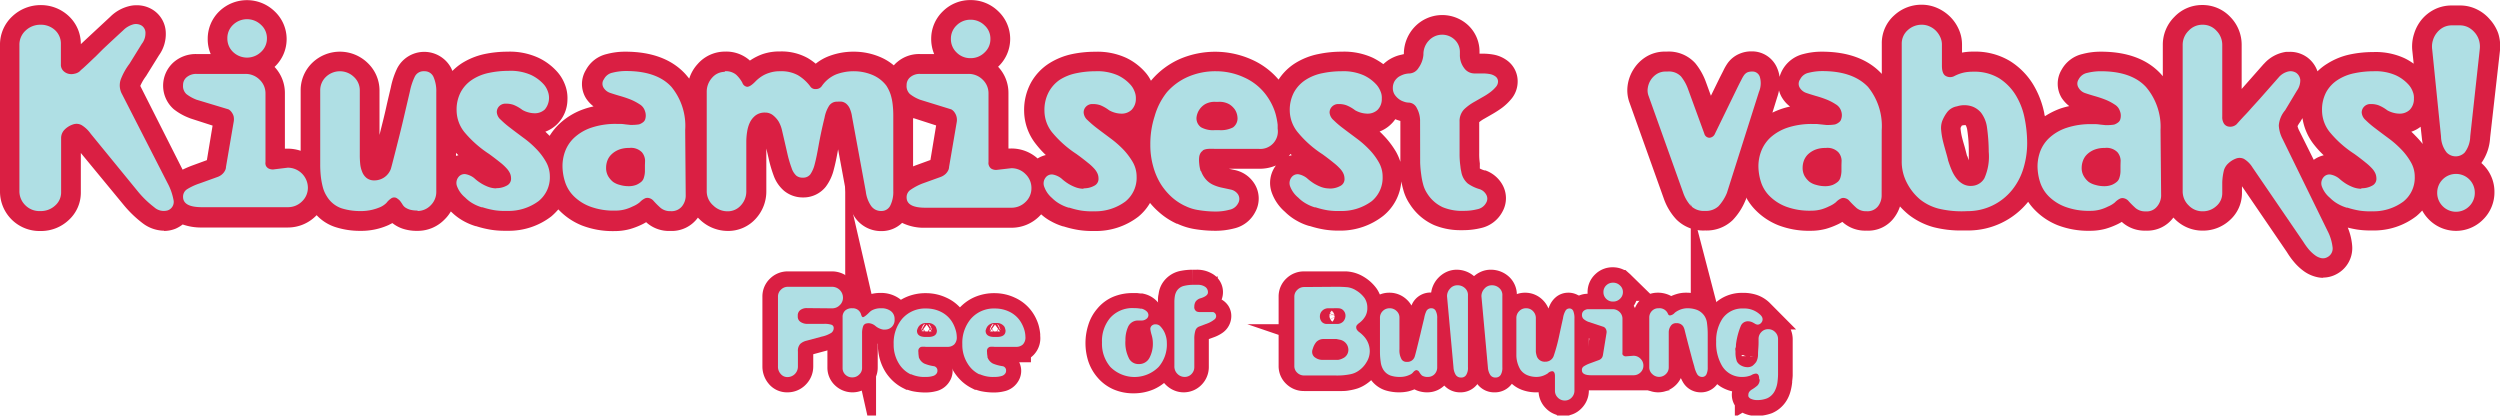 <svg xmlns="http://www.w3.org/2000/svg" xmlns:xlink="http://www.w3.org/1999/xlink" viewBox="0 0 328.45 54.59">
  <defs>
    <style>
      .a, .e {
        fill: none;
      }

      .b {
        clip-path: url(#a);
      }

      .c {
        fill: #da1f43;
      }

      .d {
        fill: #afdfe4;
      }

      .e {
        stroke: #da1f43;
        stroke-miterlimit: 10;
        stroke-width: 4.05px;
      }
    </style>
    <clipPath id="a" transform="translate(-212.78 -27.9)">
      <rect class="a" x="176.09" width="401.81" height="137.44"/>
    </clipPath>
  </defs>
  <title>logo</title>
  <g class="b">
    <path class="c" d="M518,64.4a3.55,3.55,0,0,1-.79-.09,4.73,4.73,0,0,1-1.8-.82,7.26,7.26,0,0,1-1.25-1.18,10.18,10.18,0,0,1-.92-1.28l-5.91-8.66c0,.34,0,.63,0,.89a4.77,4.77,0,0,1-1.58,3.55,5.19,5.19,0,0,1-3.58,1.39,5.1,5.1,0,0,1-3.67-1.53l-.18-.19a4.24,4.24,0,0,1-3.61,1.72,4.45,4.45,0,0,1-3-1l-.17-.15a6.17,6.17,0,0,1-.72.38,9.36,9.36,0,0,1-1.42.53,7.67,7.67,0,0,1-2,.26,11.27,11.27,0,0,1-4.28-.73,8.68,8.68,0,0,1-3-2,7.43,7.43,0,0,1-.88-1.08,10.11,10.11,0,0,1-7.87,3.77h-.78a14.17,14.17,0,0,1-3.8-.44,9.36,9.36,0,0,1-3.22-1.61,10.19,10.19,0,0,1-1.17-1.11,5,5,0,0,1-.69,1.37A4.23,4.23,0,0,1,458,58.2a4.43,4.43,0,0,1-3-1l-.17-.15a6.17,6.17,0,0,1-.72.38,9.78,9.78,0,0,1-1.42.53,7.73,7.73,0,0,1-2,.26,11.2,11.2,0,0,1-4.28-.73,8.72,8.72,0,0,1-3-2,7.41,7.41,0,0,1-1.22-1.65l0,.13c0,.09-.06.18-.1.27a8.27,8.27,0,0,1-1.66,2.57,4.92,4.92,0,0,1-3.62,1.37A5,5,0,0,1,433,56.71a7.81,7.81,0,0,1-1.59-2.61s-4.54-12.7-4.54-12.7a4.71,4.71,0,0,1-.25-2.28,5.23,5.23,0,0,1,.77-2.11A5.11,5.11,0,0,1,429,35.39a4.69,4.69,0,0,1,2.53-.71h.23a4.68,4.68,0,0,1,3.75,1.53,8.47,8.47,0,0,1,1.39,2.46l.66,1.81,1.16-2.37.46-.9a6.71,6.71,0,0,1,.57-1A3.66,3.66,0,0,1,441.23,35a3.92,3.92,0,0,1,1.72-.35,3.57,3.57,0,0,1,3.33,2.24,4.14,4.14,0,0,1,.3,1.11,4.3,4.3,0,0,1,3.12-3,9.29,9.29,0,0,1,2.45-.31c3.44,0,6.09,1,7.86,2.92l0,0v-4a4.88,4.88,0,0,1,1.64-3.7,5.26,5.26,0,0,1,3.6-1.39,5.07,5.07,0,0,1,2.11.46A5.59,5.59,0,0,1,469,30.11a5.39,5.39,0,0,1,1.09,1.57,4.85,4.85,0,0,1,.46,2.08v1.05a8.08,8.08,0,0,1,1.55-.13,8.84,8.84,0,0,1,4.75,1.24,9.41,9.41,0,0,1,3,3,11.84,11.84,0,0,1,1.51,3.87c0,.13.05.26.08.38a10.22,10.22,0,0,1,2-1,10.51,10.51,0,0,1,1.2-.33,4.53,4.53,0,0,1-1-1.08,3.58,3.58,0,0,1,0-3.71A4.2,4.2,0,0,1,486.36,35a9.29,9.29,0,0,1,2.45-.31c3.45,0,6.09,1,7.86,2.92l.26.3V33.8a5.15,5.15,0,0,1,1.51-3.67,5,5,0,0,1,3.69-1.57,5,5,0,0,1,3.69,1.59,5.21,5.21,0,0,1,1.47,3.65v5.79l.29-.33,2.56-2.9a1.14,1.14,0,0,1,.11-.11,4.76,4.76,0,0,1,2.91-1.54l.44,0a3.83,3.83,0,0,1,2.24.68.18.18,0,0,1,.07.05,3.81,3.81,0,0,1,1.34,1.83,7.18,7.18,0,0,1,1.28-1,9.14,9.14,0,0,1,3-1.22,14.85,14.85,0,0,1,3.06-.31,9,9,0,0,1,4.1.81,7.94,7.94,0,0,1,1.2.72l-.17-1.62a5.39,5.39,0,0,1,.22-2.3,5.47,5.47,0,0,1,1-1.88,5.24,5.24,0,0,1,1.72-1.35,5,5,0,0,1,2.18-.5H536a4.93,4.93,0,0,1,2.17.5,5.18,5.18,0,0,1,1.71,1.31A5.45,5.45,0,0,1,541,32.29a5.56,5.56,0,0,1,.22,2.31L539.93,46a6.31,6.31,0,0,1-1.15,3.32,2.73,2.73,0,0,1,.25.23,5,5,0,0,1,1.47,3.58,5,5,0,0,1-1.45,3.57,5,5,0,0,1-7.2,0,5.08,5.08,0,0,1-.84-1.14,7.71,7.71,0,0,1-.77.74,9.12,9.12,0,0,1-5.68,1.88h-.47a11.66,11.66,0,0,1-1.68-.13c-.4-.07-.8-.15-1.18-.25a7.83,7.83,0,0,1,.57,2.29,3.86,3.86,0,0,1-2,3.8,3.76,3.76,0,0,1-1.83.48m-46.74-16,.21.59c0-.29,0-.65,0-1.09a17.89,17.89,0,0,0-.2-2.87,1.92,1.92,0,0,0-.21-.66l-.1,0h0a1.44,1.44,0,0,0-.41.06c-.06.1-.11.2-.16.3v.12a7.39,7.39,0,0,0,.16,1c.1.42.22.84.34,1.24s.26,1,.35,1.32v.05m45.55.47a3.7,3.7,0,0,1,1.31-.6,12.5,12.5,0,0,1-1.28-1.4,7.4,7.4,0,0,1-1.51-3.48l-.21.34a.78.78,0,0,1-.11.18,4.18,4.18,0,0,0-.33.53,2.36,2.36,0,0,0,.22.59Zm12.81-3.7c.18.16.35.33.51.5a12.75,12.75,0,0,1,1,1.12c-.05-.23-.08-.48-.11-.73l-.17-1.54a4.1,4.1,0,0,1-1.2.65m-83.08-5.5a6.32,6.32,0,0,1-.26,1l-.62,2a10.46,10.46,0,0,1,1.12-.47,9.48,9.48,0,0,1,1.2-.33,4.14,4.14,0,0,1-1-1.08,3.41,3.41,0,0,1-.48-1.17M234.33,58.21a4.74,4.74,0,0,1-2.83-1A15,15,0,0,1,229,54.79L223.4,48v5.23a4.86,4.86,0,0,1-1.58,3.57,5.3,5.3,0,0,1-3.73,1.45A5.19,5.19,0,0,1,212.78,53V33.84A5.06,5.06,0,0,1,214.45,30a5.41,5.41,0,0,1,3.67-1.43A5.34,5.34,0,0,1,221.8,30a5,5,0,0,1,1.6,3.7l1.22-1.14,2.66-2.47a5.29,5.29,0,0,1,2.78-1.45,4,4,0,0,1,.69-.05,3.93,3.93,0,0,1,2.08.58,3.67,3.67,0,0,1,1.73,3,4.78,4.78,0,0,1-.9,3l-1.59,2.56-.09.15a6.4,6.4,0,0,0-.77,1.31l5.56,11a13.62,13.62,0,0,1,1.28-.55l1.91-.7.75-4.54-2.91-.94-.2-.08a7.62,7.62,0,0,1-2-1.14,4.12,4.12,0,0,1,0-6.17A4.43,4.43,0,0,1,238.59,35h1.87a5,5,0,0,1-.39-2,5,5,0,0,1,1.53-3.62,5.23,5.23,0,0,1,7.25,0,5,5,0,0,1,0,7.31h0a5,5,0,0,1,1.36,3.47v7.27h.36a5.38,5.38,0,0,1,1.71.28V39.8a5,5,0,0,1,1.53-3.65,5.23,5.23,0,0,1,7.25,0,5,5,0,0,1,1.58,3.67v5.81l.12-.5c.25-1,.51-2,.75-3.09s.45-1.94.62-2.67a10.52,10.52,0,0,1,.84-2.51,4,4,0,0,1,7.09,0l.16.36a7.33,7.33,0,0,1,1.22-1,9.28,9.28,0,0,1,3-1.22,14.75,14.75,0,0,1,3-.31,9,9,0,0,1,4.1.81,7.71,7.71,0,0,1,2.5,1.89,5.42,5.42,0,0,1,.95,1.59,4.84,4.84,0,0,1,.34,2.05,4.58,4.58,0,0,1-1.34,3.17,4.43,4.43,0,0,1-1.56,1l.51.5.05.05A7.81,7.81,0,0,1,286.46,44a9,9,0,0,1,3.1-1.79,10.51,10.51,0,0,1,1.2-.33,4.33,4.33,0,0,1-1-1.08,3.56,3.56,0,0,1,0-3.71A4.17,4.17,0,0,1,292.5,35a9.29,9.29,0,0,1,2.45-.31c3.45,0,6.09,1,7.86,2.92.18.2.35.41.52.62a5.09,5.09,0,0,1,1.11-1.92A4.76,4.76,0,0,1,308,34.68a4.66,4.66,0,0,1,3.24,1.12l.06.06.17-.11A7.33,7.33,0,0,1,313,35a6.9,6.9,0,0,1,2.27-.34,7.1,7.1,0,0,1,3.63.87,8,8,0,0,1,1.05.74,6.34,6.34,0,0,1,1.75-1,9,9,0,0,1,3.3-.58,8.77,8.77,0,0,1,3.29.65,7,7,0,0,1,1.92,1.15,3.41,3.41,0,0,1,.47-.46A4.43,4.43,0,0,1,333.65,35h1.86a5.22,5.22,0,0,1-.39-2,5,5,0,0,1,1.54-3.62,5.09,5.09,0,0,1,3.63-1.47,5.16,5.16,0,0,1,3.62,1.45,5,5,0,0,1,0,7.31h0a5,5,0,0,1,1.36,3.47v7.27h.36a5.13,5.13,0,0,1,3.47,1.31,3.64,3.64,0,0,1,1.08-.45,12.37,12.37,0,0,1-1.27-1.4,7.1,7.1,0,0,1-1.58-4.38,7.52,7.52,0,0,1,.91-3.75,7.13,7.13,0,0,1,2.37-2.51,9.2,9.2,0,0,1,3-1.22,14.68,14.68,0,0,1,3.05-.31,9,9,0,0,1,4.1.81,7.77,7.77,0,0,1,2.49,1.89,4.88,4.88,0,0,1,.74,1.11l.11-.13a10.43,10.43,0,0,1,3.64-2.71,11.77,11.77,0,0,1,9.52.07,9.89,9.89,0,0,1,3.5,2.62,7.13,7.13,0,0,1,2.14-2.13A9.14,9.14,0,0,1,386,35a14.85,14.85,0,0,1,3.06-.31,9,9,0,0,1,4.1.81,9.46,9.46,0,0,1,1.36.83,6.11,6.11,0,0,1,.63-.51,5.08,5.08,0,0,1,1.44-.66l.63-.15,0-.13a5.16,5.16,0,0,1,1.44-3.47,5,5,0,0,1,7-.2,4.75,4.75,0,0,1,1.5,3.56v.18h.4a8.1,8.1,0,0,1,1.52.14,4.29,4.29,0,0,1,1.84.86,3.39,3.39,0,0,1,1.25,2.69,3.56,3.56,0,0,1-.9,2.34,7.16,7.16,0,0,1-1.16,1.09,13.91,13.91,0,0,1-1.27.82l-1.06.61a4,4,0,0,0-.66.45V48a8.2,8.2,0,0,0,.08,1.35,1.23,1.23,0,0,1,0,.19l0,.2,0,.13a1.22,1.22,0,0,0,0,.17,3.51,3.51,0,0,0,.62.25l.12,0a4.17,4.17,0,0,1,2.14,1.73,3.62,3.62,0,0,1,.08,3.71,4.22,4.22,0,0,1-2.8,2.13,10,10,0,0,1-2.37.28h-.24a9,9,0,0,1-3.56-.67,7.26,7.26,0,0,1-3.18-2.74,6.21,6.21,0,0,1-.88-1.95,9.92,9.92,0,0,1-.24-1.05,6.48,6.48,0,0,1-2.38,4.53A9.12,9.12,0,0,1,389,58.2h-.47a11.66,11.66,0,0,1-1.68-.13,13.12,13.12,0,0,1-2-.48l-.06,0a7.09,7.09,0,0,1-1.56-.65,7.18,7.18,0,0,1-1.63-1.21,6,6,0,0,1-1.73-2.51,3.8,3.8,0,0,1,.54-3.58,5.4,5.4,0,0,1-2.18.43h-4l.73.16a4,4,0,0,1,2.49,1.6,3.66,3.66,0,0,1,.24,3.93,4.16,4.16,0,0,1-2.77,2.15,9.73,9.73,0,0,1-2.45.31,16.74,16.74,0,0,1-2.72-.22,8.67,8.67,0,0,1-2.3-.71l-.07,0-.15-.07a9.34,9.34,0,0,1-2.24-1.5,9.48,9.48,0,0,1-1.12-1.16,6.6,6.6,0,0,1-1.54,1.81,9.12,9.12,0,0,1-5.68,1.88h-.47a11.77,11.77,0,0,1-1.68-.13,13.12,13.12,0,0,1-2-.48l-.06,0a7.91,7.91,0,0,1-1.56-.66,6.35,6.35,0,0,1-1.31-.92l-.26.27a5.17,5.17,0,0,1-3.68,1.49H334.35a6.51,6.51,0,0,1-3.05-.64,3.86,3.86,0,0,1-2.73,1.08,4.16,4.16,0,0,1-3.43-1.74,6.81,6.81,0,0,1-1.14-3l-1.11-6c-.19,1.07-.37,1.93-.56,2.63a6.23,6.23,0,0,1-1.05,2.27,3.75,3.75,0,0,1-3,1.42,3.87,3.87,0,0,1-2.5-.88,4.76,4.76,0,0,1-1.36-2,16.83,16.83,0,0,1-.66-2.26l-.3-1.29V53a5.29,5.29,0,0,1-1.38,3.62,4.86,4.86,0,0,1-3.69,1.62,5.3,5.3,0,0,1-3.63-1.46c-.1-.1-.2-.19-.29-.29a4.23,4.23,0,0,1-3.63,1.75,4.45,4.45,0,0,1-3-1l-.17-.15a6.17,6.17,0,0,1-.72.38,9.36,9.36,0,0,1-1.42.53,7.67,7.67,0,0,1-2,.26,11.27,11.27,0,0,1-4.28-.73,8.68,8.68,0,0,1-3-2l-.12-.12a8.17,8.17,0,0,1-.93.93,9.12,9.12,0,0,1-5.68,1.88H279a11.55,11.55,0,0,1-1.68-.13,13.25,13.25,0,0,1-2-.48l-.06,0a8.17,8.17,0,0,1-1.56-.66,7.36,7.36,0,0,1-1.62-1.21l-.07-.06a4.81,4.81,0,0,1-.82,1.05,4.91,4.91,0,0,1-3.55,1.5,5.94,5.94,0,0,1-1.74-.22,4.48,4.48,0,0,1-1.34-.63l-.23-.17-.51.26a8.77,8.77,0,0,1-3.7.76,10.51,10.51,0,0,1-3.29-.5,5.81,5.81,0,0,1-2.45-1.56l-.13.13a5.21,5.21,0,0,1-3.69,1.49H239.3a7.26,7.26,0,0,1-2.52-.4,4.4,4.4,0,0,1-.92.55l-.16.06a4,4,0,0,1-1.37.24m98.41-8.48.36-.14,1.92-.7.75-4.54-2.91-.94-.12,0ZM394,45.15c.18.16.35.33.51.5a11.38,11.38,0,0,1,1.69,2.21,7.08,7.08,0,0,1,.56,1.3V43.79l-.41-.13-.26-.1a3.9,3.9,0,0,1-.53.63,4.34,4.34,0,0,1-1.56,1m-11.68,2.93a3.15,3.15,0,0,1-.22.29,2.64,2.64,0,0,1,.4-.12l-.18-.17m-109.63.26.32-.09c-.11-.1-.22-.2-.32-.31Z" transform="translate(-212.78 -27.9)"/>
    <path class="d" d="M234.78,51.93a7.6,7.6,0,0,1,.79,2.21,1.18,1.18,0,0,1-.75,1.4,1.87,1.87,0,0,1-1.79-.42,12.76,12.76,0,0,1-2.08-2l-6.27-7.67a4,4,0,0,0-1.16-1.1,1.37,1.37,0,0,0-1.12-.11,2.74,2.74,0,0,0-1.16.72,1.55,1.55,0,0,0-.43,1.08v7.15a2.27,2.27,0,0,1-.77,1.7,2.74,2.74,0,0,1-1.95.74,2.61,2.61,0,0,1-2-.78,2.56,2.56,0,0,1-.76-1.88V33.84a2.51,2.51,0,0,1,.83-1.94,2.79,2.79,0,0,1,1.93-.75,2.72,2.72,0,0,1,1.92.71,2.41,2.41,0,0,1,.77,1.86v2.62a1.14,1.14,0,0,0,.3.85,1.43,1.43,0,0,0,.68.4,1.62,1.62,0,0,0,.79,0,1.52,1.52,0,0,0,.67-.29,4.74,4.74,0,0,1,.42-.39c.21-.18.45-.41.74-.68s.59-.57.94-.89l1-1c.81-.76,1.69-1.58,2.65-2.46a3,3,0,0,1,1.4-.8,1.48,1.48,0,0,1,1,.17,1.13,1.13,0,0,1,.52,1,2.24,2.24,0,0,1-.48,1.41l-1.62,2.62a8.36,8.36,0,0,0-1.16,2.1,2.39,2.39,0,0,0,.2,1.92Zm15.79-2a2.65,2.65,0,0,1,2.66,2.61,2.46,2.46,0,0,1-.78,1.83,2.59,2.59,0,0,1-1.88.75H239.3c-1.65,0-2.47-.45-2.47-1.36a1.16,1.16,0,0,1,.53-1A7.68,7.68,0,0,1,239,52l2.33-.84a1.86,1.86,0,0,0,.64-.37,1.64,1.64,0,0,0,.35-.44,1.06,1.06,0,0,0,.15-.52l1-5.86a1.92,1.92,0,0,0,0-.81,1.68,1.68,0,0,0-.26-.52,1.3,1.3,0,0,0-.4-.37L238.6,41a5.23,5.23,0,0,1-1.33-.74,1.43,1.43,0,0,1-.44-1.18,1.32,1.32,0,0,1,.49-1.05,1.93,1.93,0,0,1,1.28-.42H245a2.6,2.6,0,0,1,1.88.75,2.47,2.47,0,0,1,.78,1.83v9a.89.89,0,0,0,.07.52A.92.92,0,0,0,248,50a1.19,1.19,0,0,0,.7.16Zm-2.72-17a2.38,2.38,0,0,1-.78,1.8,2.65,2.65,0,0,1-3.67,0,2.42,2.42,0,0,1-.75-1.8,2.39,2.39,0,0,1,.75-1.77,2.65,2.65,0,0,1,3.67,0,2.35,2.35,0,0,1,.78,1.77m19.8,22.63a3.79,3.79,0,0,1-1-.11,2.48,2.48,0,0,1-.61-.28,1.24,1.24,0,0,1-.38-.41c-.1-.16-.21-.32-.34-.49A2,2,0,0,0,265,54a.68.68,0,0,0-.39-.16.72.72,0,0,0-.47.15,2.55,2.55,0,0,0-.59.57,2.82,2.82,0,0,1-.81.55,6.9,6.9,0,0,1-1.06.35,6.35,6.35,0,0,1-1.56.17,8.13,8.13,0,0,1-2.49-.37,3.65,3.65,0,0,1-1.9-1.55,4.18,4.18,0,0,1-.55-1.27,10.39,10.39,0,0,1-.26-1.46,14.46,14.46,0,0,1-.07-1.47V39.81a2.43,2.43,0,0,1,.75-1.81,2.65,2.65,0,0,1,3.67,0,2.38,2.38,0,0,1,.78,1.81v8.43a11.43,11.43,0,0,0,.05,1.15,3.72,3.72,0,0,0,.26,1.08,1.91,1.91,0,0,0,.59.82,1.6,1.6,0,0,0,1,.31,2.3,2.3,0,0,0,2.18-1.51q.11-.37.42-1.59c.21-.81.44-1.73.7-2.76s.51-2.08.75-3.13l.63-2.69a8,8,0,0,1,.63-1.92,1.28,1.28,0,0,1,1.25-.74,1.27,1.27,0,0,1,1.22.74,4.59,4.59,0,0,1,.37,2V53.07a2.46,2.46,0,0,1-.74,1.81,2.38,2.38,0,0,1-1.73.74m10.3-3a2.81,2.81,0,0,0,1.42-.33,1,1,0,0,0,.57-1,1.73,1.73,0,0,0-.11-.56,2.42,2.42,0,0,0-.41-.64,6.68,6.68,0,0,0-.88-.83c-.4-.32-.9-.71-1.51-1.15a14.47,14.47,0,0,1-3.24-2.88,4.62,4.62,0,0,1-1-2.81,4.91,4.91,0,0,1,.57-2.47,4.52,4.52,0,0,1,1.52-1.61,6.31,6.31,0,0,1,2.18-.87,12.21,12.21,0,0,1,2.51-.26,6.61,6.61,0,0,1,3,.54,5.29,5.29,0,0,1,1.7,1.27,2.76,2.76,0,0,1,.49.85,2.38,2.38,0,0,1-.38,2.41,1.91,1.91,0,0,1-1.37.5,3.18,3.18,0,0,1-.84-.13,3,3,0,0,1-.74-.31,5.06,5.06,0,0,0-1.18-.67,3,3,0,0,0-1-.15,1.15,1.15,0,0,0-.87.34,1.08,1.08,0,0,0-.31.77,1.43,1.43,0,0,0,.52,1,12.11,12.11,0,0,0,1.29,1.1c.51.4,1.07.81,1.67,1.26a12.32,12.32,0,0,1,1.68,1.45,8.21,8.21,0,0,1,1.29,1.7,3.88,3.88,0,0,1,.52,1.93,4,4,0,0,1-1.48,3.25,6.62,6.62,0,0,1-4.13,1.29,9,9,0,0,1-1.65-.09,10.55,10.55,0,0,1-1.59-.39l-.11,0a5.44,5.44,0,0,1-1.09-.46,4.54,4.54,0,0,1-1.08-.82,3.48,3.48,0,0,1-1.05-1.44,1.23,1.23,0,0,1,.16-1.23,1,1,0,0,1,1-.39,2.64,2.64,0,0,1,1.07.5,6,6,0,0,0,.92.7,5.49,5.49,0,0,0,.94.46,3.18,3.18,0,0,0,1.09.2m24.85,1a2.27,2.27,0,0,1-.46,1.32,1.75,1.75,0,0,1-1.53.67,1.94,1.94,0,0,1-1.29-.41,10.94,10.94,0,0,1-1-1,1.11,1.11,0,0,0-.48-.29.85.85,0,0,0-.54,0,2.19,2.19,0,0,0-.72.52,3.51,3.51,0,0,1-.92.55,5.55,5.55,0,0,1-1,.39,4.88,4.88,0,0,1-1.33.17,8.82,8.82,0,0,1-3.31-.54,6.08,6.08,0,0,1-2.14-1.37,4.65,4.65,0,0,1-1.14-1.88,7,7,0,0,1-.33-2.09,5.58,5.58,0,0,1,.38-2,4.72,4.72,0,0,1,1.24-1.77,6.26,6.26,0,0,1,2.21-1.26,10,10,0,0,1,3.32-.48l.51,0a5.9,5.9,0,0,1,.59.06l.66.07a6.36,6.36,0,0,0,1.15-.07,1.78,1.78,0,0,0,.55-.3.79.79,0,0,0,.26-.38,1.68,1.68,0,0,0,.07-.5,1.7,1.7,0,0,0-.11-.58,1.55,1.55,0,0,0-.7-.88,7,7,0,0,0-1.25-.65,14.74,14.74,0,0,0-1.42-.47c-.48-.14-.89-.27-1.24-.39a1.61,1.61,0,0,1-.83-.68,1,1,0,0,1,.06-1.11,1.62,1.62,0,0,1,1.12-.85,7.31,7.31,0,0,1,1.79-.22c2.7,0,4.69.7,5.95,2.08A8.07,8.07,0,0,1,302.8,45ZM297.53,49a1.79,1.79,0,0,0-.42-1.1,2,2,0,0,0-1.68-.56,3.55,3.55,0,0,0-1.38.24,2.94,2.94,0,0,0-.94.61,2.21,2.21,0,0,0-.54.83,2.67,2.67,0,0,0-.16.9,2.2,2.2,0,0,0,.27,1.13,2.82,2.82,0,0,0,.65.75,2.63,2.63,0,0,0,.87.39,4,4,0,0,0,1.12.17,2.74,2.74,0,0,0,1.05-.17,2.59,2.59,0,0,0,.68-.42,1.1,1.1,0,0,0,.33-.56,2.84,2.84,0,0,0,.13-.79c0-.28,0-.55,0-.81ZM308,37.26a2.12,2.12,0,0,1,1.49.45,4.16,4.16,0,0,1,.82,1.06.78.78,0,0,0,.55.52c.27.07.68-.17,1.22-.74a4.85,4.85,0,0,1,.77-.62,4,4,0,0,1,1-.46,4.27,4.27,0,0,1,1.43-.21,4.54,4.54,0,0,1,2.33.52,5.56,5.56,0,0,1,1.62,1.47.79.79,0,0,0,.75.35.91.91,0,0,0,.76-.38,4.28,4.28,0,0,1,1.9-1.55,6.54,6.54,0,0,1,2.37-.41,6.36,6.36,0,0,1,2.33.46,4.48,4.48,0,0,1,1.88,1.42,5.14,5.14,0,0,1,.57,1.18,7.08,7.08,0,0,1,.27,1.31,12.7,12.7,0,0,1,.08,1.4V53a4,4,0,0,1-.39,1.9,1.28,1.28,0,0,1-1.2.72,1.57,1.57,0,0,1-1.34-.69,4.19,4.19,0,0,1-.68-1.86l-1.81-9.84a4,4,0,0,0-.31-1.1,1.8,1.8,0,0,0-.46-.61,1.3,1.3,0,0,0-.56-.26,2.88,2.88,0,0,0-.59,0,1.22,1.22,0,0,0-1.1.55,4.36,4.36,0,0,0-.59,1.55c-.35,1.42-.6,2.64-.78,3.65s-.34,1.82-.51,2.45a4,4,0,0,1-.59,1.36,1.19,1.19,0,0,1-1,.42,1.28,1.28,0,0,1-.84-.27,2.35,2.35,0,0,1-.61-1,15,15,0,0,1-.56-1.91c-.18-.8-.42-1.83-.71-3.08a4.11,4.11,0,0,0-.45-1.14,3.34,3.34,0,0,0-.7-.78,1.63,1.63,0,0,0-1.06-.37,2,2,0,0,0-1.22.35,2.59,2.59,0,0,0-.76.91,4.26,4.26,0,0,0-.38,1.25,8.57,8.57,0,0,0-.11,1.44V53a2.68,2.68,0,0,1-.71,1.88,2.29,2.29,0,0,1-1.78.78,2.66,2.66,0,0,1-1.87-.78,2.45,2.45,0,0,1-.84-1.88v-13a2.72,2.72,0,0,1,.7-1.88,2.19,2.19,0,0,1,1.67-.78M345.63,50a2.54,2.54,0,0,1,1.88.77,2.51,2.51,0,0,1,.78,1.84,2.46,2.46,0,0,1-.78,1.83,2.6,2.6,0,0,1-1.88.75H334.35c-1.64,0-2.46-.45-2.46-1.36a1.16,1.16,0,0,1,.53-1A7.44,7.44,0,0,1,334,52l2.33-.84a2,2,0,0,0,.64-.37,1.64,1.64,0,0,0,.35-.44,1.06,1.06,0,0,0,.15-.52l1-5.86a1.69,1.69,0,0,0-.3-1.33,1.23,1.23,0,0,0-.41-.37L333.65,41a5.14,5.14,0,0,1-1.32-.74,1.43,1.43,0,0,1-.44-1.18,1.32,1.32,0,0,1,.49-1.05,1.91,1.91,0,0,1,1.27-.42H340a2.6,2.6,0,0,1,1.88.75,2.46,2.46,0,0,1,.77,1.83v9a.88.88,0,0,0,.08.52.83.83,0,0,0,.29.35,1.19,1.19,0,0,0,.7.16ZM342.9,33a2.37,2.37,0,0,1-.77,1.8,2.55,2.55,0,0,1-1.84.74,2.51,2.51,0,0,1-1.83-.74,2.42,2.42,0,0,1-.75-1.8,2.39,2.39,0,0,1,.75-1.77,2.55,2.55,0,0,1,1.83-.74,2.59,2.59,0,0,1,1.84.74A2.34,2.34,0,0,1,342.9,33m12.21,19.64a2.79,2.79,0,0,0,1.42-.33,1,1,0,0,0,.57-1,1.5,1.5,0,0,0-.11-.56,2.35,2.35,0,0,0-.4-.64,6.26,6.26,0,0,0-.89-.83c-.39-.32-.89-.71-1.5-1.15A14.25,14.25,0,0,1,351,45.28a4.56,4.56,0,0,1-1-2.81,5,5,0,0,1,.56-2.47A4.6,4.6,0,0,1,352,38.39a6.39,6.39,0,0,1,2.18-.87,12.38,12.38,0,0,1,2.52-.26,6.67,6.67,0,0,1,2.95.54,5.25,5.25,0,0,1,1.69,1.27,2.77,2.77,0,0,1,.5.85,2.25,2.25,0,0,1,.17.95,2.05,2.05,0,0,1-.56,1.46,1.88,1.88,0,0,1-1.36.5,3.32,3.32,0,0,1-.85-.13,3.43,3.43,0,0,1-.74-.31,5,5,0,0,0-1.17-.67,3,3,0,0,0-1-.15,1.15,1.15,0,0,0-.87.34,1.08,1.08,0,0,0-.31.77,1.45,1.45,0,0,0,.51,1,14.51,14.51,0,0,0,1.29,1.1c.52.4,1.08.81,1.68,1.26a13.66,13.66,0,0,1,1.68,1.45,9,9,0,0,1,1.29,1.7,3.87,3.87,0,0,1,.51,1.93,4,4,0,0,1-1.47,3.25,6.62,6.62,0,0,1-4.13,1.29,9.15,9.15,0,0,1-1.66-.09,10.42,10.42,0,0,1-1.58-.39l-.11,0a5.21,5.21,0,0,1-1.09-.46,4.79,4.79,0,0,1-1.09-.82,3.48,3.48,0,0,1-1-1.44,1.24,1.24,0,0,1,.17-1.23,1,1,0,0,1,1-.39,2.64,2.64,0,0,1,1.07.5,6,6,0,0,0,.92.7,5.49,5.49,0,0,0,.94.46,3.08,3.08,0,0,0,1.08.2m15.43-2.28a3.27,3.27,0,0,0,.63,1.06,2.79,2.79,0,0,0,.84.65,5.36,5.36,0,0,0,1.09.39l1.35.29a1.53,1.53,0,0,1,.92.61,1.13,1.13,0,0,1,0,1.23,1.6,1.6,0,0,1-1.13.81,6.72,6.72,0,0,1-1.78.23,13.44,13.44,0,0,1-2.27-.19,5.78,5.78,0,0,1-1.68-.51l-.18-.08a7.25,7.25,0,0,1-1.64-1.1,8.34,8.34,0,0,1-1.44-1.7,8.82,8.82,0,0,1-1-2.3,10.24,10.24,0,0,1-.39-2.93,11.79,11.79,0,0,1,.57-3.72A8.93,8.93,0,0,1,366.1,40a7.84,7.84,0,0,1,2.74-2,9,9,0,0,1,3.73-.74,8.77,8.77,0,0,1,3.66.81,7.3,7.3,0,0,1,2.93,2.36,8.19,8.19,0,0,1,.87,1.51,6.79,6.79,0,0,1,.44,1.35,9.21,9.21,0,0,1,.17,1c0,.27,0,.44,0,.52a2.3,2.3,0,0,1-2.47,2.65h-5.79a6.66,6.66,0,0,0-.87,0,2,2,0,0,0-.47.09.64.64,0,0,0-.25.13c0,.05-.11.11-.18.18a1.31,1.31,0,0,0-.28.67,3.66,3.66,0,0,0,0,.81,4.7,4.7,0,0,0,.18,1M373,45a3.47,3.47,0,0,0,1.77-.36,1.46,1.46,0,0,0,.59-1.33,2.16,2.16,0,0,0-.33-1,2.51,2.51,0,0,0-.76-.72,2.65,2.65,0,0,0-1.42-.31h-.37a2.57,2.57,0,0,0-1.38.31,2.36,2.36,0,0,0-.75.72,2.31,2.31,0,0,0-.37,1,1.44,1.44,0,0,0,.59,1.31,3.23,3.23,0,0,0,1.77.38Zm14.43,7.67a2.79,2.79,0,0,0,1.42-.33,1,1,0,0,0,.57-1,1.73,1.73,0,0,0-.11-.56,2.35,2.35,0,0,0-.4-.64,6.86,6.86,0,0,0-.89-.83c-.39-.32-.89-.71-1.5-1.15a14,14,0,0,1-3.24-2.88,4.57,4.57,0,0,1-1.05-2.81,4.91,4.91,0,0,1,.57-2.47,4.6,4.6,0,0,1,1.52-1.61,6.31,6.31,0,0,1,2.18-.87,12.38,12.38,0,0,1,2.52-.26,6.59,6.59,0,0,1,2.94.54,5.18,5.18,0,0,1,1.7,1.27,3,3,0,0,1,.5.85,2.09,2.09,0,0,1,.16.95,2,2,0,0,1-.55,1.46,1.9,1.9,0,0,1-1.36.5,3.4,3.4,0,0,1-1.59-.44,4.86,4.86,0,0,0-1.18-.67,2.93,2.93,0,0,0-1-.15,1.14,1.14,0,0,0-.86.34,1.09,1.09,0,0,0-.32.77,1.47,1.47,0,0,0,.52,1,12.11,12.11,0,0,0,1.29,1.1c.52.4,1.08.81,1.68,1.26a12.87,12.87,0,0,1,1.67,1.45,8.21,8.21,0,0,1,1.29,1.7,3.78,3.78,0,0,1,.52,1.93A4,4,0,0,1,393,54.33a6.64,6.64,0,0,1-4.13,1.29,9.1,9.1,0,0,1-1.66-.09,10.42,10.42,0,0,1-1.58-.39l-.12,0a5.37,5.37,0,0,1-1.08-.46,4.58,4.58,0,0,1-1.09-.82,3.48,3.48,0,0,1-1.05-1.44,1.24,1.24,0,0,1,.17-1.23,1,1,0,0,1,.95-.39,2.58,2.58,0,0,1,1.07.5,6.58,6.58,0,0,0,.92.7,5.88,5.88,0,0,0,.94.46,3.18,3.18,0,0,0,1.09.2m11.92-8.81a3.44,3.44,0,0,0-.43-1.75,1.22,1.22,0,0,0-1.05-.72,1.88,1.88,0,0,1-.66-.13,2.11,2.11,0,0,1-.68-.36,2.35,2.35,0,0,1-.54-.59,1.6,1.6,0,0,1-.22-.83,1.78,1.78,0,0,1,.22-.89,2,2,0,0,1,.55-.59,3.34,3.34,0,0,1,.72-.33,2.8,2.8,0,0,1,.72-.11,1.47,1.47,0,0,0,1.16-.72,3.43,3.43,0,0,0,.65-1.75,2.58,2.58,0,0,1,.72-1.86,2.38,2.38,0,0,1,3.38-.11,2.19,2.19,0,0,1,.69,1.68v.29a2.77,2.77,0,0,0,.55,1.75,1.66,1.66,0,0,0,1.37.72h1.06a5.09,5.09,0,0,1,1,.09,1.76,1.76,0,0,1,.73.33.83.83,0,0,1,.3.69,1.08,1.08,0,0,1-.3.68,4.4,4.4,0,0,1-.73.68,8.61,8.61,0,0,1-1,.64l-1.06.61a6.55,6.55,0,0,0-1.37,1,2.23,2.23,0,0,0-.59,1.63V48a11.68,11.68,0,0,0,.11,1.77,4.44,4.44,0,0,0,.11.67,2.58,2.58,0,0,0,.87,1.58,5.22,5.22,0,0,0,1.57.74,1.55,1.55,0,0,1,.82.68,1.05,1.05,0,0,1,0,1.12,1.66,1.66,0,0,1-1.15.83,7,7,0,0,1-1.76.21,6.57,6.57,0,0,1-2.77-.47,4.76,4.76,0,0,1-2.06-1.82,4,4,0,0,1-.52-1.16,9.47,9.47,0,0,1-.26-1.31,14.87,14.87,0,0,1-.14-1.55Zm40.31,9.4A5.87,5.87,0,0,1,438.55,55a2.45,2.45,0,0,1-1.79.61,2.42,2.42,0,0,1-1.86-.69,5.07,5.07,0,0,1-1-1.75l-4.53-12.67a2,2,0,0,1-.11-1,2.69,2.69,0,0,1,.38-1.07,2.61,2.61,0,0,1,.81-.81,2.16,2.16,0,0,1,1.17-.32h.22a2.21,2.21,0,0,1,1.78.63,5.68,5.68,0,0,1,.94,1.69l2.14,5.86a.71.71,0,0,0,.66.52.85.85,0,0,0,.74-.55l3-6.16c.17-.34.32-.64.45-.88a4.41,4.41,0,0,1,.36-.63,1.24,1.24,0,0,1,.43-.37,1.6,1.6,0,0,1,.64-.11,1,1,0,0,1,1,.68,2.94,2.94,0,0,1-.11,2Zm20.33.41a2.35,2.35,0,0,1-.46,1.32,1.75,1.75,0,0,1-1.53.67,1.94,1.94,0,0,1-1.29-.41,12.45,12.45,0,0,1-1-1,1,1,0,0,0-.48-.29.82.82,0,0,0-.53,0,2.19,2.19,0,0,0-.72.52,3.68,3.68,0,0,1-.92.55,5.84,5.84,0,0,1-1,.39,5,5,0,0,1-1.33.17,8.87,8.87,0,0,1-3.32-.54,6.12,6.12,0,0,1-2.13-1.37,4.57,4.57,0,0,1-1.15-1.88,7,7,0,0,1-.33-2.09,5.6,5.6,0,0,1,.39-2,4.81,4.81,0,0,1,1.23-1.77,6.44,6.44,0,0,1,2.21-1.26,10.08,10.08,0,0,1,3.32-.48l.52,0,.59.06.66.07a6.14,6.14,0,0,0,1.14-.07,1.58,1.58,0,0,0,.55-.3.73.73,0,0,0,.26-.38,1.59,1.59,0,0,0,0-1.08,1.55,1.55,0,0,0-.7-.88,6.77,6.77,0,0,0-1.26-.65,13.88,13.88,0,0,0-1.42-.47c-.47-.14-.89-.27-1.23-.39a1.61,1.61,0,0,1-.83-.68,1,1,0,0,1,.06-1.11,1.6,1.6,0,0,1,1.12-.85,7.25,7.25,0,0,1,1.79-.22c2.7,0,4.68.7,6,2.08A8.12,8.12,0,0,1,460,45ZM454.73,49a1.74,1.74,0,0,0-.43-1.1,2,2,0,0,0-1.67-.56,3.6,3.6,0,0,0-1.39.24,3.06,3.06,0,0,0-.94.61,2.3,2.3,0,0,0-.53.83,2.67,2.67,0,0,0-.16.9,2.2,2.2,0,0,0,.27,1.13,2.82,2.82,0,0,0,.65.75,2.57,2.57,0,0,0,.86.39,4.08,4.08,0,0,0,1.13.17,2.74,2.74,0,0,0,1.05-.17,2.77,2.77,0,0,0,.68-.42,1.18,1.18,0,0,0,.33-.56,3.26,3.26,0,0,0,.13-.79c0-.28,0-.55,0-.81Zm7.9,0V33.65a2.35,2.35,0,0,1,.79-1.79,2.68,2.68,0,0,1,1.87-.71,2.41,2.41,0,0,1,1,.22,2.67,2.67,0,0,1,.83.57,2.91,2.91,0,0,1,.57.83,2.3,2.3,0,0,1,.22,1v2.77c0,.71.17,1.16.5,1.34a1.18,1.18,0,0,0,1.16,0,5.24,5.24,0,0,1,.59-.26,5.1,5.1,0,0,1,.75-.21,6.08,6.08,0,0,1,1.13-.09,6.26,6.26,0,0,1,3.37.85,6.88,6.88,0,0,1,2.17,2.19,9.14,9.14,0,0,1,1.18,3,16.82,16.82,0,0,1,.35,3.36,11.34,11.34,0,0,1-.48,3.26,8.34,8.34,0,0,1-1.47,2.84,7.5,7.5,0,0,1-5.93,2.82,13,13,0,0,1-3.8-.34,6.62,6.62,0,0,1-2.32-1.14A7,7,0,0,1,463.35,52a6,6,0,0,1-.72-3m6.08-.07a13.38,13.38,0,0,0,.5,1.36,4.63,4.63,0,0,0,.65,1.09,2.7,2.7,0,0,0,.84.71,2.1,2.1,0,0,0,1.15.23,2,2,0,0,0,1.64-1,7,7,0,0,0,.57-3.48,23.74,23.74,0,0,0-.24-3.28,4.08,4.08,0,0,0-.76-1.84,2.74,2.74,0,0,0-1.23-.85,3.19,3.19,0,0,0-1.94,0,2.08,2.08,0,0,0-1.27.74,5,5,0,0,0-.68,1.21,2.81,2.81,0,0,0-.13,1.18,10,10,0,0,0,.22,1.37c.11.46.24.92.37,1.38s.24.84.31,1.16Zm28,4.68A2.27,2.27,0,0,1,496.2,55a1.73,1.73,0,0,1-1.53.67,1.94,1.94,0,0,1-1.29-.41,10.94,10.94,0,0,1-1-1,1.11,1.11,0,0,0-.48-.29.85.85,0,0,0-.54,0,2.3,2.3,0,0,0-.72.52,3.35,3.35,0,0,1-.92.55,5.29,5.29,0,0,1-1,.39,4.86,4.86,0,0,1-1.32.17,8.84,8.84,0,0,1-3.32-.54,6.08,6.08,0,0,1-2.14-1.37,4.65,4.65,0,0,1-1.14-1.88,7,7,0,0,1-.33-2.09,5.8,5.8,0,0,1,.38-2,4.72,4.72,0,0,1,1.24-1.77,6.26,6.26,0,0,1,2.21-1.26,10,10,0,0,1,3.32-.48l.51,0a5.61,5.61,0,0,1,.59.06l.67.07a6.22,6.22,0,0,0,1.14-.07,1.78,1.78,0,0,0,.55-.3.79.79,0,0,0,.26-.38,1.68,1.68,0,0,0,.07-.5,1.49,1.49,0,0,0-.11-.58,1.55,1.55,0,0,0-.7-.88,6.67,6.67,0,0,0-1.25-.65,14.74,14.74,0,0,0-1.42-.47c-.48-.14-.89-.27-1.24-.39a1.55,1.55,0,0,1-.82-.68,1,1,0,0,1,0-1.11,1.62,1.62,0,0,1,1.12-.85,7.31,7.31,0,0,1,1.79-.22c2.7,0,4.69.7,5.95,2.08a8.07,8.07,0,0,1,1.9,5.66ZM491.39,49a1.79,1.79,0,0,0-.42-1.1,2,2,0,0,0-1.68-.56,3.55,3.55,0,0,0-1.38.24,2.94,2.94,0,0,0-.94.61,2.18,2.18,0,0,0-.53.83,2.7,2.7,0,0,0-.17.9,2.11,2.11,0,0,0,.28,1.13,2.79,2.79,0,0,0,.64.75,2.74,2.74,0,0,0,.87.39,4,4,0,0,0,1.12.17,2.74,2.74,0,0,0,1.05-.17,2.44,2.44,0,0,0,.68-.42,1.1,1.1,0,0,0,.33-.56,2.84,2.84,0,0,0,.13-.79c0-.28,0-.55,0-.81Zm27.17,9.21a6.17,6.17,0,0,1,.67,2.14,1.27,1.27,0,0,1-.67,1.33,1.16,1.16,0,0,1-.83.13,2.12,2.12,0,0,1-.82-.39,5,5,0,0,1-.8-.75,8.8,8.8,0,0,1-.72-1l-6.67-9.76a3.38,3.38,0,0,0-1.12-1.13,1.32,1.32,0,0,0-1.05-.05,3,3,0,0,0-1,.62,2,2,0,0,0-.59.92,8,8,0,0,0-.22,1.57c0,.58,0,1.06,0,1.46a2.21,2.21,0,0,1-.76,1.66,2.61,2.61,0,0,1-1.82.7,2.48,2.48,0,0,1-1.84-.78,2.54,2.54,0,0,1-.78-1.88V33.8a2.57,2.57,0,0,1,.78-1.86,2.45,2.45,0,0,1,1.84-.79,2.41,2.41,0,0,1,1.82.79,2.63,2.63,0,0,1,.76,1.86v9.43a1.56,1.56,0,0,0,.2.87.88.88,0,0,0,.5.4,1.24,1.24,0,0,0,1.18-.27l.38-.43c.19-.2.42-.46.7-.75s.59-.63.91-1l1-1.1,2.54-2.88a2.37,2.37,0,0,1,1.32-.79,1.38,1.38,0,0,1,1,.2,1.31,1.31,0,0,1,.52.91,2.34,2.34,0,0,1-.44,1.42l-1.55,2.58a3.48,3.48,0,0,0-.83,2,4.35,4.35,0,0,0,.5,1.78ZM523,52.63a2.79,2.79,0,0,0,1.42-.33,1,1,0,0,0,.57-1,1.73,1.73,0,0,0-.11-.56,2.35,2.35,0,0,0-.4-.64,6.86,6.86,0,0,0-.89-.83c-.39-.32-.89-.71-1.5-1.15a14,14,0,0,1-3.24-2.88,4.57,4.57,0,0,1-1-2.81A4.91,4.91,0,0,1,518.4,40a4.52,4.52,0,0,1,1.52-1.61,6.31,6.31,0,0,1,2.18-.87,12.38,12.38,0,0,1,2.52-.26,6.59,6.59,0,0,1,2.94.54,5.18,5.18,0,0,1,1.7,1.27,2.77,2.77,0,0,1,.5.85,2.09,2.09,0,0,1,.16.95,2,2,0,0,1-.55,1.46,1.9,1.9,0,0,1-1.36.5,3.19,3.19,0,0,1-.85-.13,3.23,3.23,0,0,1-.74-.31,4.86,4.86,0,0,0-1.18-.67,2.93,2.93,0,0,0-1-.15,1.13,1.13,0,0,0-.86.34,1.09,1.09,0,0,0-.32.77,1.47,1.47,0,0,0,.52,1,12.11,12.11,0,0,0,1.29,1.1c.52.4,1.07.81,1.68,1.26a12.87,12.87,0,0,1,1.67,1.45,8.21,8.21,0,0,1,1.29,1.7,3.78,3.78,0,0,1,.52,1.93,4,4,0,0,1-1.48,3.25,6.59,6.59,0,0,1-4.12,1.29,9.1,9.1,0,0,1-1.66-.09,10.85,10.85,0,0,1-1.59-.39l-.11,0a5.37,5.37,0,0,1-1.08-.46,4.58,4.58,0,0,1-1.09-.82,3.48,3.48,0,0,1-1.05-1.44,1.23,1.23,0,0,1,.16-1.23,1,1,0,0,1,1-.39,2.58,2.58,0,0,1,1.07.5,6.58,6.58,0,0,0,.92.7,5.88,5.88,0,0,0,.94.46,3.18,3.18,0,0,0,1.09.2m9.29-18.32a2.79,2.79,0,0,1,.11-1.23,2.83,2.83,0,0,1,.55-1,2.63,2.63,0,0,1,.87-.69,2.51,2.51,0,0,1,1-.23H536a2.51,2.51,0,0,1,1,.23,2.81,2.81,0,0,1,.89.69,2.73,2.73,0,0,1,.57,1,2.94,2.94,0,0,1,.11,1.23l-1.25,11.43a3.64,3.64,0,0,1-.72,2.12,1.64,1.64,0,0,1-2.38,0,3.5,3.5,0,0,1-.74-2.1Zm3.13,16.37a2.46,2.46,0,0,1,2.47,2.47,2.45,2.45,0,0,1-.72,1.77,2.46,2.46,0,0,1-3.5,0,2.45,2.45,0,0,1-.72-1.77,2.46,2.46,0,0,1,2.47-2.47" transform="translate(-212.78 -27.9)"/>
  </g>
  <g class="b">
    <path class="e" d="M322.09,68.38a1.4,1.4,0,0,0,.53-.11,1.54,1.54,0,0,0,.77-.74,1.18,1.18,0,0,0,.12-.53,1.34,1.34,0,0,0-.12-.56,1.6,1.6,0,0,0-.32-.45,1.43,1.43,0,0,0-.44-.3,1.35,1.35,0,0,0-.52-.11h-5.85a1.26,1.26,0,0,0-.9.37,1.2,1.2,0,0,0-.39.9v9.21a1.49,1.49,0,0,0,.34.94,1.08,1.08,0,0,0,.9.42,1.29,1.29,0,0,0,1-.42,1.34,1.34,0,0,0,.39-.94V74a1.25,1.25,0,0,1,.3-1,2.07,2.07,0,0,1,.84-.42l2-.54.58-.16a2.67,2.67,0,0,0,.52-.2,1.11,1.11,0,0,0,.35-.28.63.63,0,0,0,.11-.42.53.53,0,0,0-.38-.5,2.8,2.8,0,0,0-.89-.11h-2.18a1.56,1.56,0,0,1-.9-.25.79.79,0,0,1-.37-.71v-.13a.88.88,0,0,1,.33-.72,1.44,1.44,0,0,1,.88-.26Z" transform="translate(-212.78 -27.9)"/>
    <path class="e" d="M323.88,68.67a1,1,0,0,0-.37.89v6.62a1.15,1.15,0,0,0,.37.88,1.3,1.3,0,0,0,1.8,0,1.13,1.13,0,0,0,.39-.88V71.63a3,3,0,0,1,.1-.86.62.62,0,0,1,.46-.45,1.1,1.1,0,0,1,.63,0,1.7,1.7,0,0,1,.44.24c.13.11.28.22.44.33a1.47,1.47,0,0,0,.65.23,1.33,1.33,0,0,0,1-.26,1.24,1.24,0,0,0,.46-1,1.27,1.27,0,0,0-.5-1.09,2.14,2.14,0,0,0-1.27-.36,2.76,2.76,0,0,0-.77.09,2.24,2.24,0,0,0-.48.2,1.24,1.24,0,0,0-.32.27,2.8,2.8,0,0,1-.74.61c-.15,0-.26,0-.32-.26a1.29,1.29,0,0,0-.39-.67,1.13,1.13,0,0,0-.77-.24A1.32,1.32,0,0,0,323.88,68.67Z" transform="translate(-212.78 -27.9)"/>
    <path class="e" d="M334.34,72.17a1.61,1.61,0,0,1-.87-.19.72.72,0,0,1-.29-.64,1.28,1.28,0,0,1,.18-.51,1.2,1.2,0,0,1,.38-.36,1.29,1.29,0,0,1,.68-.15h.18a1.37,1.37,0,0,1,.7.15,1.27,1.27,0,0,1,.37.36.94.94,0,0,1,.16.51.69.69,0,0,1-.29.65,1.66,1.66,0,0,1-.87.18Zm-1,2.18a1.79,1.79,0,0,1,0-.4.71.71,0,0,1,.14-.33l.09-.09a.33.33,0,0,1,.12-.06l.23,0h3.28a1.14,1.14,0,0,0,1.22-1.31s0-.12,0-.26a4.09,4.09,0,0,0-.08-.49,4.72,4.72,0,0,0-.22-.67,3.81,3.81,0,0,0-.43-.74,3.49,3.49,0,0,0-1.44-1.16,4.29,4.29,0,0,0-1.81-.4,4.39,4.39,0,0,0-1.83.36,3.87,3.87,0,0,0-1.35,1,4.41,4.41,0,0,0-.84,1.5,5.71,5.71,0,0,0-.28,1.83,5,5,0,0,0,.19,1.44,4.58,4.58,0,0,0,.51,1.14,4.14,4.14,0,0,0,.71.83,3.74,3.74,0,0,0,.81.55l.09,0a2.73,2.73,0,0,0,.82.26,6.6,6.6,0,0,0,1.12.09,3.53,3.53,0,0,0,.88-.11.79.79,0,0,0,.55-.4.56.56,0,0,0,0-.61.76.76,0,0,0-.45-.3l-.66-.14a3.4,3.4,0,0,1-.54-.19,1.46,1.46,0,0,1-.42-.32,1.9,1.9,0,0,1-.31-.53C333.41,74.65,333.38,74.49,333.36,74.35Z" transform="translate(-212.78 -27.9)"/>
    <path class="e" d="M343.35,72.17a1.56,1.56,0,0,1-.87-.19.7.7,0,0,1-.29-.64,1,1,0,0,1,.18-.51,1.16,1.16,0,0,1,.37-.36,1.29,1.29,0,0,1,.68-.15h.18a1.35,1.35,0,0,1,.7.15,1.16,1.16,0,0,1,.37.36,1,1,0,0,1,.17.51.71.71,0,0,1-.29.65,1.73,1.73,0,0,1-.88.18Zm-1,2.18a1.79,1.79,0,0,1,0-.4.7.7,0,0,1,.13-.33l.09-.09.12-.06.24,0h3.27a1.13,1.13,0,0,0,1.22-1.31s0-.12,0-.26a4.09,4.09,0,0,0-.08-.49,3.07,3.07,0,0,0-.22-.67,3.74,3.74,0,0,0-.42-.74,3.58,3.58,0,0,0-1.45-1.16,4.25,4.25,0,0,0-1.8-.4,4.48,4.48,0,0,0-1.84.36,3.87,3.87,0,0,0-1.35,1,4.23,4.23,0,0,0-.83,1.5,5.71,5.71,0,0,0-.29,1.83,5.34,5.34,0,0,0,.19,1.44,4.58,4.58,0,0,0,.51,1.14,4.49,4.49,0,0,0,.71.83,3.74,3.74,0,0,0,.81.55l.09,0a2.8,2.8,0,0,0,.83.26,6.4,6.4,0,0,0,1.11.09,3.48,3.48,0,0,0,.88-.11.81.81,0,0,0,.56-.4.56.56,0,0,0,0-.61.78.78,0,0,0-.46-.3l-.66-.14a3.4,3.4,0,0,1-.54-.19,1.57,1.57,0,0,1-.41-.32,1.69,1.69,0,0,1-.31-.53A2.27,2.27,0,0,1,342.37,74.35Z" transform="translate(-212.78 -27.9)"/>
    <path class="e" d="M365.19,70.83a1.12,1.12,0,0,0-.29-.21.88.88,0,0,0-.36-.1.7.7,0,0,0-.39.09.61.61,0,0,0-.33.37,1.41,1.41,0,0,0,0,.49c0,.19.1.4.17.64a2.48,2.48,0,0,1,.11.81A5.32,5.32,0,0,1,364,74a3,3,0,0,1-.31.9,1.79,1.79,0,0,1-.58.64,1.48,1.48,0,0,1-.86.24,1.33,1.33,0,0,1-.9-.31,2.18,2.18,0,0,1-.52-.77,3.66,3.66,0,0,1-.26-1,9.4,9.4,0,0,1-.06-1,6.19,6.19,0,0,1,.06-.81,3.12,3.12,0,0,1,.25-.84,1.79,1.79,0,0,1,.51-.67,1.34,1.34,0,0,1,.85-.29l.21,0h.22a1,1,0,0,0,.65-.21.67.67,0,0,0,.26-.54.73.73,0,0,0-.26-.52,1.39,1.39,0,0,0-.63-.34l-.14,0-.42-.05-.45,0a4.56,4.56,0,0,0-1.83.34,3.46,3.46,0,0,0-1.31,1,3.89,3.89,0,0,0-.79,1.44,5.83,5.83,0,0,0,0,3.54,4.28,4.28,0,0,0,.83,1.44,3.76,3.76,0,0,0,1.34,1,4.49,4.49,0,0,0,1.85.36,4.57,4.57,0,0,0,1.79-.34,3.93,3.93,0,0,0,2.19-2.37A5.21,5.21,0,0,0,366,73a3.14,3.14,0,0,0-.18-1.08,3.08,3.08,0,0,0-.44-.83Z" transform="translate(-212.78 -27.9)"/>
    <path class="e" d="M371.52,70.32a2.77,2.77,0,0,0,.69-.34.66.66,0,0,0,.31-.5.45.45,0,0,0-.06-.3.6.6,0,0,0-.19-.17.62.62,0,0,0-.31-.07h-1.64a.78.78,0,0,1-.34,0,.7.7,0,0,1-.26-.2.74.74,0,0,1-.09-.46,1.18,1.18,0,0,1,.17-.65.91.91,0,0,1,.42-.36c.18-.08.35-.14.52-.2a1.61,1.61,0,0,0,.45-.24A.75.75,0,0,0,371,65.6a1.84,1.84,0,0,0-1-.24h-.57a6.26,6.26,0,0,0-1.23.13,1.62,1.62,0,0,0-1,.71,1.3,1.3,0,0,0-.17.44c0,.17-.06.32-.08.45a2.49,2.49,0,0,0,0,.47v8.5a1.26,1.26,0,0,0,.11.51,1.32,1.32,0,0,0,.3.44,1.39,1.39,0,0,0,.43.3,1.18,1.18,0,0,0,.5.11,1.22,1.22,0,0,0,.9-.38,1.3,1.3,0,0,0,.38-.93V72.46a3.76,3.76,0,0,1,.15-1.12.85.85,0,0,1,.46-.53Z" transform="translate(-212.78 -27.9)"/>
    <path class="e" d="M384.1,65.58a1.29,1.29,0,0,0-.92.37,1.2,1.2,0,0,0-.39.9V76a1.18,1.18,0,0,0,.39.89,1.28,1.28,0,0,0,.92.36h4.83c.27,0,.53,0,.8-.06a4.8,4.8,0,0,0,.77-.18,2.77,2.77,0,0,0,.7-.37,3.64,3.64,0,0,0,1.05-1.12,2.77,2.77,0,0,0,.42-1.46,2.42,2.42,0,0,0-.22-1.06,3.49,3.49,0,0,0-.47-.77,5.13,5.13,0,0,0-.67-.65,1.35,1.35,0,0,1-.36-.37.68.68,0,0,1-.06-.33.47.47,0,0,1,.11-.26.89.89,0,0,1,.2-.19,3.36,3.36,0,0,0,.83-.86,2,2,0,0,0,.31-1.17A2.19,2.19,0,0,0,392,67a3.63,3.63,0,0,0-1.1-1,2.85,2.85,0,0,0-1.32-.42c-.47,0-.94,0-1.4,0Zm2.34,3.11a1.12,1.12,0,0,1,.8-.31h1.05a1.63,1.63,0,0,1,.68.12,1,1,0,0,1,.38.39,1.06,1.06,0,0,1,.12.5,1.23,1.23,0,0,1-.06.36,1.13,1.13,0,0,1-.2.35,1.06,1.06,0,0,1-.35.27,1.4,1.4,0,0,1-.53.09H387a.85.85,0,0,1-.64-.27,1,1,0,0,1-.26-.76A1,1,0,0,1,386.44,68.69Zm0,6.49a1.66,1.66,0,0,1-.51-.09,1.3,1.3,0,0,1-.5-.28.92.92,0,0,1-.28-1.08,3,3,0,0,1,.19-.46,1.62,1.62,0,0,1,.27-.41,1.13,1.13,0,0,1,.41-.29,1.91,1.91,0,0,1,.61-.13h1.67l.3,0,.28.08a1.59,1.59,0,0,1,.27.12,1.52,1.52,0,0,1,.52.52,1.37,1.37,0,0,1,.19.68,1.09,1.09,0,0,1-.22.63,1.49,1.49,0,0,1-.55.48,2.13,2.13,0,0,1-.78.19c-.29,0-.57,0-.83,0Z" transform="translate(-212.78 -27.9)"/>
    <path class="e" d="M401.17,77.05a1.19,1.19,0,0,0,.36-.88V69.72a2.23,2.23,0,0,0-.18-1,.62.62,0,0,0-.6-.36.64.64,0,0,0-.62.36,4.49,4.49,0,0,0-.31.94c-.08.37-.19.81-.31,1.33s-.24,1-.37,1.54-.24,1-.34,1.36l-.21.78a1.16,1.16,0,0,1-.42.55,1.14,1.14,0,0,1-.65.2.72.72,0,0,1-.5-.16.87.87,0,0,1-.29-.39,1.94,1.94,0,0,1-.13-.54,5.4,5.4,0,0,1,0-.56V69.63a1.16,1.16,0,0,0-.38-.89,1.26,1.26,0,0,0-.91-.36,1.21,1.21,0,0,0-.89.36,1.19,1.19,0,0,0-.38.89V74.4c0,.25,0,.49,0,.73a4.54,4.54,0,0,0,.13.72,2,2,0,0,0,.27.62,1.76,1.76,0,0,0,.93.77,4,4,0,0,0,1.23.18,3.37,3.37,0,0,0,.77-.08,4.38,4.38,0,0,0,.52-.18,1.28,1.28,0,0,0,.4-.27,1.23,1.23,0,0,1,.29-.28.36.36,0,0,1,.23-.07.26.26,0,0,1,.19.08,1.21,1.21,0,0,1,.16.16l.16.25a.72.72,0,0,0,.19.2,1,1,0,0,0,.3.13,1.63,1.63,0,0,0,.49.06A1.17,1.17,0,0,0,401.17,77.05Z" transform="translate(-212.78 -27.9)"/>
    <path class="e" d="M403.63,76.11a2.48,2.48,0,0,0,.29.94.77.77,0,0,0,.71.37.74.74,0,0,0,.7-.38,1.94,1.94,0,0,0,.21-.93v-9.4a1.19,1.19,0,0,0-.43-1,1.47,1.47,0,0,0-.95-.35,1.2,1.2,0,0,0-.52.12,1.51,1.51,0,0,0-.43.32,1.41,1.41,0,0,0-.3.46,1.07,1.07,0,0,0-.09.56Z" transform="translate(-212.78 -27.9)"/>
    <path class="e" d="M408.14,76.11a2.17,2.17,0,0,0,.29.94.74.74,0,0,0,.7.37.73.73,0,0,0,.7-.38,1.94,1.94,0,0,0,.21-.93v-9.4a1.22,1.22,0,0,0-.42-1,1.51,1.51,0,0,0-1-.35,1.13,1.13,0,0,0-.51.12,1.55,1.55,0,0,0-.44.32,1.41,1.41,0,0,0-.3.46,1.32,1.32,0,0,0-.09.56Z" transform="translate(-212.78 -27.9)"/>
    <path class="e" d="M411.91,74.66a2.62,2.62,0,0,0,.06.54,3.15,3.15,0,0,0,.47,1.26,2.16,2.16,0,0,0,.94.74,3.23,3.23,0,0,0,1.22.22,2.12,2.12,0,0,0,.57-.07,2.37,2.37,0,0,0,.47-.15A1.47,1.47,0,0,0,416,77c.28-.25.5-.34.67-.27s.27.29.27.64v1.83a1.25,1.25,0,0,0,.38.92,1.21,1.21,0,0,0,.91.39,1.17,1.17,0,0,0,.89-.39,1.29,1.29,0,0,0,.38-.92V69.68a3.07,3.07,0,0,0-.13-.91.54.54,0,0,0-.56-.39.48.48,0,0,0-.33.12,1,1,0,0,0-.22.29,1.92,1.92,0,0,0-.16.42c0,.16-.07.32-.11.47s0,.19-.08.4-.1.49-.17.8-.15.66-.23,1.05-.18.75-.27,1.1-.17.68-.26,1-.16.52-.22.68a1.12,1.12,0,0,1-.44.54,1.19,1.19,0,0,1-.66.2,1.16,1.16,0,0,1-.72-.2,1.09,1.09,0,0,1-.36-.45,1.43,1.43,0,0,1-.15-.66V69.68a1.26,1.26,0,0,0-.37-.91,1.23,1.23,0,0,0-.91-.39,1.2,1.2,0,0,0-.9.39,1.27,1.27,0,0,0-.38.91Z" transform="translate(-212.78 -27.9)"/>
    <path class="e" d="M426.36,74.71a.58.58,0,0,1-.34-.08.39.39,0,0,1-.15-.17.44.44,0,0,1,0-.26V69.79a1.19,1.19,0,0,0-.38-.9,1.29,1.29,0,0,0-.92-.37h-3.14a.92.92,0,0,0-.63.21.66.66,0,0,0-.24.52.73.73,0,0,0,.21.58,2.78,2.78,0,0,0,.66.36l2,.66a.44.44,0,0,1,.2.18.83.83,0,0,1,.13.25.86.86,0,0,1,0,.4l-.48,2.89a.47.47,0,0,1-.07.25A.65.65,0,0,1,423,75a1,1,0,0,1-.32.18l-1.14.42a3.65,3.65,0,0,0-.79.38.57.57,0,0,0-.26.51c0,.45.4.67,1.21.67h5.56a1.29,1.29,0,0,0,.92-.37,1.19,1.19,0,0,0,.38-.9,1.22,1.22,0,0,0-.38-.91,1.26,1.26,0,0,0-.92-.38Zm-.8-9.31a1.26,1.26,0,0,0-.91-.36,1.21,1.21,0,0,0-.89.36,1.17,1.17,0,0,0-.38.87,1.19,1.19,0,0,0,.38.89,1.21,1.21,0,0,0,.89.36,1.26,1.26,0,0,0,.91-.36,1.16,1.16,0,0,0,.38-.89A1.13,1.13,0,0,0,425.56,65.4Z" transform="translate(-212.78 -27.9)"/>
    <path class="e" d="M429.71,68.74a1.25,1.25,0,0,0-.35.89v6.52a1.16,1.16,0,0,0,.38.89,1.24,1.24,0,0,0,.91.38,1.3,1.3,0,0,0,1.27-1.27V71.52a1.63,1.63,0,0,1,0-.35,1.17,1.17,0,0,1,.17-.38,1.1,1.1,0,0,1,.3-.31.91.91,0,0,1,.49-.12.94.94,0,0,1,.54.13,2.41,2.41,0,0,1,.33.28,2.67,2.67,0,0,1,.2.42l.3,1.19q.18.77.39,1.56c.13.53.26,1,.38,1.43l.23.79a3.88,3.88,0,0,0,.37.9.65.65,0,0,0,.61.36.59.59,0,0,0,.59-.37,2,2,0,0,0,.18-.9V71.79c0-.19,0-.4,0-.63s0-.44-.06-.67a4.27,4.27,0,0,0-.14-.64,1.9,1.9,0,0,0-.28-.55,2.05,2.05,0,0,0-1-.72,3.53,3.53,0,0,0-1.21-.2,2.11,2.11,0,0,0-.7.1,3.78,3.78,0,0,0-.52.2,2,2,0,0,0-.43.3,1,1,0,0,1-.6.36.34.34,0,0,1-.33-.26,1,1,0,0,0-.44-.55,1.63,1.63,0,0,0-.78-.15A1.16,1.16,0,0,0,429.71,68.74Z" transform="translate(-212.78 -27.9)"/>
    <path class="e" d="M443.79,77.8a1,1,0,0,1-.14.53,1.47,1.47,0,0,1-.31.38A2.71,2.71,0,0,1,443,79l-.27.16a1,1,0,0,0-.34.35.62.62,0,0,0,0,.52.71.71,0,0,0,.41.36,2,2,0,0,0,.68.13,3.9,3.9,0,0,0,1.35-.22,2.11,2.11,0,0,0,1-.93,2.67,2.67,0,0,0,.24-.61,4.93,4.93,0,0,0,.14-.73c0-.28.06-.56.07-.85l0-4.69a1.26,1.26,0,0,0-.38-.92,1.23,1.23,0,0,0-.91-.38,1.19,1.19,0,0,0-.9.38,1.25,1.25,0,0,0-.37.92q0,.69,0,1.29c0,.34-.06.67-.1,1a1.47,1.47,0,0,1-.21.69,2.37,2.37,0,0,1-.47.48,1.09,1.09,0,0,1-.69.21,1.81,1.81,0,0,1-.79-.2,1.33,1.33,0,0,1-.61-.56,2.37,2.37,0,0,1-.13-.51,5.66,5.66,0,0,1,0-.6,4,4,0,0,1,0-.6c0-.19,0-.36.05-.51,0-.31.11-.65.17-1a5.37,5.37,0,0,1,.28-1,2.52,2.52,0,0,1,.43-.76.86.86,0,0,1,.68-.29,1.44,1.44,0,0,1,.43.06,1.26,1.26,0,0,1,.33.15l.13.08.17.1a.35.35,0,0,0,.2,0,.67.67,0,0,0,.49-.21.7.7,0,0,0,.2-.5.59.59,0,0,0-.15-.38l-.24-.27a2.44,2.44,0,0,0-.94-.59,3.62,3.62,0,0,0-1.2-.17,3.29,3.29,0,0,0-1.66.38,3.33,3.33,0,0,0-1.11,1,4.08,4.08,0,0,0-.61,1.41,6.83,6.83,0,0,0-.19,1.62,7.68,7.68,0,0,0,.17,1.64,4.53,4.53,0,0,0,.57,1.49A3.25,3.25,0,0,0,439.94,77a3.11,3.11,0,0,0,1.67.42,2.9,2.9,0,0,0,.94-.13,3,3,0,0,0,.3-.14.89.89,0,0,1,.66-.13c.18,0,.28.26.28.65Z" transform="translate(-212.78 -27.9)"/>
  </g>
  <path class="d" d="M318.8,68.38a1.37,1.37,0,0,0-.88.26.87.87,0,0,0-.33.72v.12a.81.81,0,0,0,.36.71,1.55,1.55,0,0,0,.91.26H321a2.92,2.92,0,0,1,1,.11.43.43,0,0,1,.31.45.77.77,0,0,1-.3.61,3.83,3.83,0,0,1-1.26.5l-2,.54a1.88,1.88,0,0,0-.83.42,1.34,1.34,0,0,0-.31,1v2a1.37,1.37,0,0,1-1.38,1.36,1.12,1.12,0,0,1-.88-.41,1.39,1.39,0,0,1-.36-1V66.85a1.21,1.21,0,0,1,.39-.89,1.23,1.23,0,0,1,.9-.38h5.85a1.43,1.43,0,0,1,1.4,1.42,1.32,1.32,0,0,1-.43,1,1.38,1.38,0,0,1-1,.41Z" transform="translate(-212.78 -27.9)"/>
  <path class="d" d="M324.76,68.4a1.15,1.15,0,0,1,.76.23,1.12,1.12,0,0,1,.39.59c.07.24.15.35.25.35s.41-.2.81-.61a1.78,1.78,0,0,1,.33-.27,2.43,2.43,0,0,1,1.25-.29,2,2,0,0,1,1.27.37,1.27,1.27,0,0,1,.49,1.08,1.24,1.24,0,0,1-.37,1,1.26,1.26,0,0,1-.92.35h-.21a2.16,2.16,0,0,1-1-.46,1.53,1.53,0,0,0-.88-.38,1.64,1.64,0,0,0-.42.06.6.6,0,0,0-.35.4,2.71,2.71,0,0,0-.12.88v4.55a1.13,1.13,0,0,1-.38.86,1.22,1.22,0,0,1-.9.37,1.26,1.26,0,0,1-.91-.35,1.17,1.17,0,0,1-.37-.88V69.57a1.12,1.12,0,0,1,.35-.88A1.31,1.31,0,0,1,324.76,68.4Z" transform="translate(-212.78 -27.9)"/>
  <path class="d" d="M333.49,74.82a1.49,1.49,0,0,0,.71.84,5.08,5.08,0,0,0,1.21.34.57.57,0,0,1,.53.6.67.67,0,0,1-.07.31.86.86,0,0,1-.52.39,3,3,0,0,1-.92.12,4.22,4.22,0,0,1-1.94-.35l-.09,0a3.68,3.68,0,0,1-1.51-1.38,4.67,4.67,0,0,1-.7-2.57,4.94,4.94,0,0,1,1.1-3.32,4,4,0,0,1,3.2-1.37,4.28,4.28,0,0,1,1.83.4A3.65,3.65,0,0,1,337.74,70a4.11,4.11,0,0,1,.54,1.09,3.3,3.3,0,0,1,.2,1.06,1.31,1.31,0,0,1-.33,1,1.25,1.25,0,0,1-.88.32h-2.85a2.56,2.56,0,0,0-.62,0,.57.57,0,0,0-.23.15.5.5,0,0,0-.13.25,1.12,1.12,0,0,0,0,.32,3.29,3.29,0,0,0,.05.54A.37.37,0,0,0,333.49,74.82Zm1.22-2.65c.77,0,1.16-.27,1.16-.83a1.76,1.76,0,0,0-.15-.5,1.18,1.18,0,0,0-1.09-.5h-.18a1.15,1.15,0,0,0-1,.5,1.61,1.61,0,0,0-.2.5c0,.56.38.83,1.16.83Z" transform="translate(-212.78 -27.9)"/>
  <path class="d" d="M342.51,74.82a1.49,1.49,0,0,0,.71.84,5.2,5.2,0,0,0,1.22.34.56.56,0,0,1,.52.6.67.67,0,0,1-.07.31.86.86,0,0,1-.52.39,3,3,0,0,1-.91.12,4.24,4.24,0,0,1-1.95-.35l-.09,0a3.66,3.66,0,0,1-1.5-1.38,4.6,4.6,0,0,1-.71-2.57,4.9,4.9,0,0,1,1.11-3.32,4,4,0,0,1,3.19-1.37,4.28,4.28,0,0,1,1.83.4A3.58,3.58,0,0,1,346.76,70a4.46,4.46,0,0,1,.55,1.09,3.55,3.55,0,0,1,.19,1.06,1.31,1.31,0,0,1-.33,1,1.25,1.25,0,0,1-.88.32h-2.85a2.61,2.61,0,0,0-.62,0,.65.65,0,0,0-.23.15.5.5,0,0,0-.13.25,1.12,1.12,0,0,0,0,.32,2.48,2.48,0,0,0,.06.54A.3.3,0,0,0,342.51,74.82Zm1.22-2.65c.77,0,1.16-.27,1.16-.83a1.81,1.81,0,0,0-.14-.5,1.19,1.19,0,0,0-1.09-.5h-.19a1.15,1.15,0,0,0-1,.5,1.9,1.9,0,0,0-.2.5c0,.56.39.83,1.16.83Z" transform="translate(-212.78 -27.9)"/>
  <path class="d" d="M365.46,71.05a2.78,2.78,0,0,1,.44.84,3.11,3.11,0,0,1,.18,1.06A4.51,4.51,0,0,1,365,76.11a4.47,4.47,0,0,1-6.34,0,4.68,4.68,0,0,1-1.1-3.21,4.74,4.74,0,0,1,1.05-3.21,3.9,3.9,0,0,1,3.14-1.31,4.94,4.94,0,0,1,.87.07l.15,0a1.58,1.58,0,0,1,.63.33.69.69,0,0,1,.26.5.62.62,0,0,1-.27.52,1,1,0,0,1-.64.21h-.44a1.41,1.41,0,0,0-1.36.92,4.18,4.18,0,0,0-.31,1.69,4.52,4.52,0,0,0,.51,2.45,1.39,1.39,0,0,0,1.24.66,1.53,1.53,0,0,0,1.43-.86,4,4,0,0,0,.42-2,3.86,3.86,0,0,0-.17-1,4.54,4.54,0,0,1-.16-.74.59.59,0,0,1,.35-.55.63.63,0,0,1,.23-.07l.13,0a.86.86,0,0,1,.52.18A2.53,2.53,0,0,1,365.46,71.05Z" transform="translate(-212.78 -27.9)"/>
  <path class="d" d="M371.59,70.32l-1.29.49a.84.84,0,0,0-.47.52,3.62,3.62,0,0,0-.14,1.13v3.65a1.29,1.29,0,0,1-.37.93,1.2,1.2,0,0,1-.9.38,1.32,1.32,0,0,1-.95-.4,1.35,1.35,0,0,1-.4-1v-8.5a5.12,5.12,0,0,1,.05-.64,2,2,0,0,1,.24-.72,1.56,1.56,0,0,1,.89-.68,5.15,5.15,0,0,1,1.35-.16h.56a1.64,1.64,0,0,1,.95.26.84.84,0,0,1,.37.74c0,.3-.3.55-.91.75a1.2,1.2,0,0,0-.7.44,1.25,1.25,0,0,0-.18.68.63.63,0,0,0,.34.65,1.24,1.24,0,0,0,.35.06H372l.16,0a.55.55,0,0,1,.13,1A3.33,3.33,0,0,1,371.59,70.32Z" transform="translate(-212.78 -27.9)"/>
  <path class="d" d="M388.22,65.58a16.09,16.09,0,0,1,1.63.06,2.82,2.82,0,0,1,1.09.41,3.75,3.75,0,0,1,1.11,1,2.28,2.28,0,0,1,.37,1.32,2.13,2.13,0,0,1-.3,1.14,3,3,0,0,1-.85.89,1.44,1.44,0,0,0-.25.26.44.44,0,0,0-.06.25.59.59,0,0,0,.09.31,1.27,1.27,0,0,0,.33.33,4.22,4.22,0,0,1,.67.63,2.89,2.89,0,0,1,.69,1.85,2.73,2.73,0,0,1-.41,1.43,3.44,3.44,0,0,1-1.06,1.15,2.8,2.8,0,0,1-1.09.46,8.83,8.83,0,0,1-2,.16h-4.05a1.28,1.28,0,0,1-.92-.36,1.17,1.17,0,0,1-.38-.89v-9.1a1.2,1.2,0,0,1,.38-.89,1.26,1.26,0,0,1,.92-.38Zm-1.71,9.6h1.24c.39,0,.67,0,.83,0a1.82,1.82,0,0,0,.59-.19,1.22,1.22,0,0,0,.76-1.11,1.35,1.35,0,0,0-.71-1.2,1.3,1.3,0,0,0-.42-.15l-.43-.09H386.7a1.3,1.3,0,0,0-1,.41,2.5,2.5,0,0,0-.45.89.93.93,0,0,0-.08.39.88.88,0,0,0,.45.78A1.58,1.58,0,0,0,386.51,75.18Zm-.32-5.75a1.06,1.06,0,0,0,.25.76.87.87,0,0,0,.66.27h1.3a1.09,1.09,0,0,0,.86-.33,1.13,1.13,0,0,0,.29-.74,1,1,0,0,0-.51-.89,1.06,1.06,0,0,0-.44-.1,6,6,0,0,0-.63,0h-.66a1.12,1.12,0,0,0-.8.31A1,1,0,0,0,386.19,69.43Z" transform="translate(-212.78 -27.9)"/>
  <path class="d" d="M400.38,77.42a1.36,1.36,0,0,1-.78-.18,2.06,2.06,0,0,1-.36-.46.47.47,0,0,0-.36-.25q-.22,0-.51.36a1.13,1.13,0,0,1-.38.25,2.87,2.87,0,0,1-1.31.28,3.64,3.64,0,0,1-1.27-.2,1.87,1.87,0,0,1-.89-.75,2.47,2.47,0,0,1-.34-1,8.66,8.66,0,0,1-.1-1.32V69.65a1.21,1.21,0,0,1,.37-.89,1.23,1.23,0,0,1,.91-.36,1.25,1.25,0,0,1,.9.36,1.14,1.14,0,0,1,.38.88v4.15a2.4,2.4,0,0,0,.28,1.32.74.74,0,0,0,.67.33,1,1,0,0,0,1.07-.74c.07-.21.31-1.17.73-2.9.16-.7.33-1.4.5-2.1a3.61,3.61,0,0,1,.29-.94.71.71,0,0,1,.64-.36.62.62,0,0,1,.59.35,2,2,0,0,1,.19,1v6.43a1.27,1.27,0,0,1-.35.88A1.19,1.19,0,0,1,400.38,77.42Z" transform="translate(-212.78 -27.9)"/>
  <path class="d" d="M402.89,66.82a1.44,1.44,0,0,1,.4-1,1.23,1.23,0,0,1,.94-.44,1.4,1.4,0,0,1,1,.36,1.2,1.2,0,0,1,.41,1v9.4a1.74,1.74,0,0,1-.22,1,.73.73,0,0,1-.68.36.81.81,0,0,1-.7-.34,2.1,2.1,0,0,1-.3-1Z" transform="translate(-212.78 -27.9)"/>
  <path class="d" d="M407.41,66.82a1.44,1.44,0,0,1,.4-1,1.25,1.25,0,0,1,.94-.44,1.4,1.4,0,0,1,1,.36,1.2,1.2,0,0,1,.41,1v9.4a1.83,1.83,0,0,1-.21,1,.76.76,0,0,1-.69.36.78.78,0,0,1-.69-.34,2.09,2.09,0,0,1-.31-1Z" transform="translate(-212.78 -27.9)"/>
  <path class="d" d="M412,69.7a1.25,1.25,0,0,1,.37-.92,1.19,1.19,0,0,1,.91-.38,1.2,1.2,0,0,1,.91.38,1.28,1.28,0,0,1,.37.92v4.42a2.86,2.86,0,0,0,.15.65,1.09,1.09,0,0,0,1.08.65,1.14,1.14,0,0,0,1.11-.74,22.6,22.6,0,0,0,.74-2.74c.08-.37.24-1.12.49-2.24a2.68,2.68,0,0,1,.34-1,.57.57,0,0,1,.47-.27.53.53,0,0,1,.54.34,2.47,2.47,0,0,1,.15,1v9.45a1.29,1.29,0,0,1-.37.92,1.2,1.2,0,0,1-.9.38,1.24,1.24,0,0,1-.91-.38,1.22,1.22,0,0,1-.38-.92V77.32c0-.43-.13-.65-.38-.65a.91.91,0,0,0-.57.29,2.81,2.81,0,0,1-.4.22,2.58,2.58,0,0,1-1.05.24,3.17,3.17,0,0,1-1.23-.23,2.09,2.09,0,0,1-.91-.73,3.79,3.79,0,0,1-.47-1.25,3.69,3.69,0,0,1-.06-.55Z" transform="translate(-212.78 -27.9)"/>
  <path class="d" d="M426.45,74.71l.93-.07a1.26,1.26,0,0,1,.92.38,1.23,1.23,0,0,1,.39.91,1.21,1.21,0,0,1-.39.91,1.28,1.28,0,0,1-.92.36h-5.56c-.81,0-1.21-.22-1.21-.67a.55.55,0,0,1,.22-.48,3.93,3.93,0,0,1,.83-.41l1.14-.42a.83.83,0,0,0,.49-.4,1.48,1.48,0,0,0,.08-.25l.47-2.89a.82.82,0,0,0-.14-.65.74.74,0,0,0-.22-.18l-2-.66a2.11,2.11,0,0,1-.66-.39.7.7,0,0,1-.2-.55.66.66,0,0,1,.24-.52.94.94,0,0,1,.63-.21h3.14a1.28,1.28,0,0,1,.92.36,1.21,1.21,0,0,1,.39.91V74.2a.75.75,0,0,0,0,.26A.48.48,0,0,0,426.45,74.71ZM426,66.27a1.17,1.17,0,0,1-.39.89,1.25,1.25,0,0,1-.9.36,1.23,1.23,0,0,1-.91-.36,1.21,1.21,0,0,1-.36-.89,1.19,1.19,0,0,1,.36-.87,1.23,1.23,0,0,1,.91-.36,1.25,1.25,0,0,1,.9.36A1.14,1.14,0,0,1,426,66.27Z" transform="translate(-212.78 -27.9)"/>
  <path class="d" d="M430.68,68.4a1.19,1.19,0,0,1,1.22.69c.06.17.15.25.29.25a1,1,0,0,0,.63-.36,2.78,2.78,0,0,1,.44-.28,2.67,2.67,0,0,1,1.21-.3,3.52,3.52,0,0,1,1.25.21,2.15,2.15,0,0,1,.93.71,2.13,2.13,0,0,1,.4,1.07,10.56,10.56,0,0,1,.09,1.41v4.35a2,2,0,0,1-.17.93.6.6,0,0,1-.59.34.74.74,0,0,1-.62-.35,3.7,3.7,0,0,1-.36-.91c0-.08-.17-.56-.4-1.45-.46-1.73-.76-2.9-.91-3.52a1.73,1.73,0,0,0-.18-.42,1,1,0,0,0-.89-.41.81.81,0,0,0-.75.38,1.44,1.44,0,0,0-.25.78v4.63a1.19,1.19,0,0,1-.37.89,1.27,1.27,0,0,1-1.8,0,1.17,1.17,0,0,1-.39-.9v-6.5a1.23,1.23,0,0,1,.35-.89A1.15,1.15,0,0,1,430.68,68.4Z" transform="translate(-212.78 -27.9)"/>
  <path class="d" d="M443.9,77.67c0-.46-.15-.69-.44-.69a1.42,1.42,0,0,0-.51.16.9.9,0,0,1-.29.13,2.85,2.85,0,0,1-.94.15A3,3,0,0,1,439,75.93a5.87,5.87,0,0,1-.75-3.13,5.24,5.24,0,0,1,.8-3,3.15,3.15,0,0,1,2.78-1.37,3,3,0,0,1,2.14.76,1.23,1.23,0,0,1,.29.33.71.71,0,0,1,.09.32.67.67,0,0,1-.2.49.61.61,0,0,1-.49.22.89.89,0,0,1-.36-.15l-.13-.07a1.43,1.43,0,0,0-.76-.22,1,1,0,0,0-.91.58,9.38,9.38,0,0,0-.65,2.48c0,.18,0,.33-.06.45s0,.29,0,.49a3.46,3.46,0,0,0,.18,1.27,1.32,1.32,0,0,0,.57.55,1.75,1.75,0,0,0,.82.21,1.18,1.18,0,0,0,.65-.17,2.51,2.51,0,0,0,.5-.52,2.06,2.06,0,0,0,.24-1c0-.5.07-1,.07-1.51v-.49a1.28,1.28,0,0,1,.36-.92,1.19,1.19,0,0,1,.91-.38,1.23,1.23,0,0,1,.91.38,1.26,1.26,0,0,1,.38.92v4.68a7.77,7.77,0,0,1-.06.83,3.55,3.55,0,0,1-.4,1.36,2.13,2.13,0,0,1-.95.9,3.47,3.47,0,0,1-1.41.24,1.72,1.72,0,0,1-.68-.14.65.65,0,0,1-.4-.35.79.79,0,0,1,0-.22.65.65,0,0,1,.12-.37,1.15,1.15,0,0,1,.3-.28,5,5,0,0,0,.78-.56,1.12,1.12,0,0,0,.29-.74Z" transform="translate(-212.78 -27.9)"/>
</svg>
